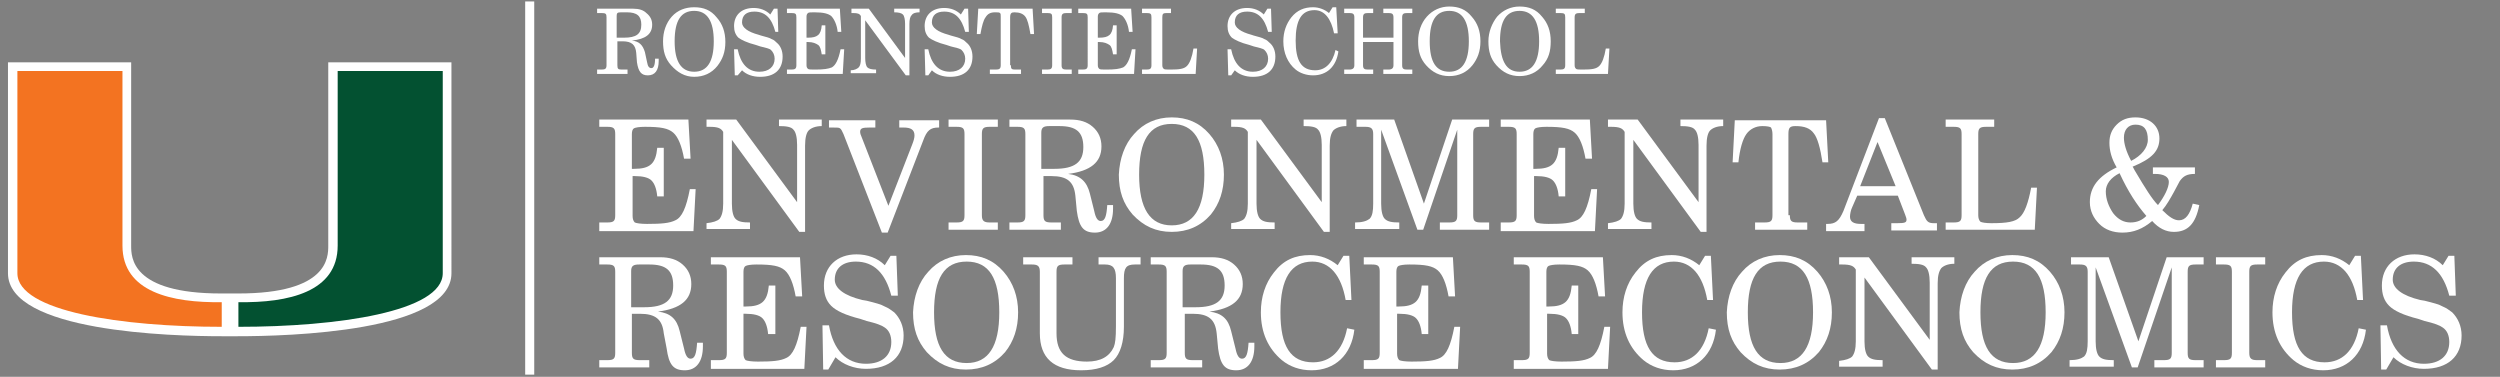 <?xml version="1.0" encoding="UTF-8"?>
<svg id="Layer_1" xmlns="http://www.w3.org/2000/svg" version="1.1" viewBox="0 0 345 52">
  <rect x="0" y="0" width="345" height="52" fill="#808080" stroke="none"/>
  <!-- Generator: Adobe Illustrator 29.1.0, SVG Export Plug-In . SVG Version: 2.1.0 Build 142)  -->
  <defs>
    <style>
      .st0 {
        fill: #035131;
      }

      .st1 {
        fill: #fff;
      }

      .st2 {
        fill: none;
        stroke: #fff;
        stroke-width: 1.25px;
      }

      .st3 {
        fill: #f37321;
      }
    </style>
  </defs>
  <path class="st1" d="M45.3,8.6v25.3c0,1.6,0,6.6-12.4,6.6h-2.4c-12.4,0-12.4-5-12.4-6.6V8.6H1.1v29.1c0,8.1,22.6,8.7,29.5,8.7h2.2c6.9,0,29.5-.6,29.5-8.7V8.6s-17,0-17,0Z"/>
  <path class="st0" d="M46.6,33.9V9.8h14.5v27.9c0,5.3-14.5,7.4-28.2,7.4v-3.4c6.9.1,13.7-1.4,13.7-7.8"/>
  <path class="st3" d="M16.9,33.9V9.8H2.4v27.9c0,5.3,14.5,7.4,28.2,7.4v-3.4c-6.9.1-13.7-1.4-13.7-7.8"/>
  <line class="st2" x1="73.1" y1=".2" x2="73.1" y2="51.7"/>
  <g>
    <path class="st1" d="M82.4,10.2v-.6h.6c.5,0,.7-.1.7-.6V2.4c0-.5-.1-.6-.7-.6h-.6v-.6h5c.8,0,1.4.2,1.8.6.5.4.8.9.8,1.6,0,1.3-.9,2-2.8,2.2,1,.1,1.5.6,1.8,1.6l.3,1.4c.1.6.3.8.6.8s.5-.4.5-1.3h.5v.3c0,1.3-.5,2-1.5,2-.9,0-1.3-.5-1.5-1.8l-.1-1.3c-.1-1.1-.6-1.6-1.9-1.6h-.7v3.3c0,.5.1.6.6.6h.8v.6s-4.2,0-4.2,0ZM85.1,5.2h1c1.7,0,2.4-.5,2.4-1.8,0-1.2-.6-1.7-2-1.7h-.8c-.5,0-.6.1-.6.5v3Z"/>
    <path class="st1" d="M92.7,2.3c.8-.9,1.9-1.3,3.1-1.3,1.3,0,2.3.4,3.1,1.4.8.9,1.2,2,1.2,3.4s-.4,2.4-1.1,3.3c-.8,1-1.9,1.5-3.2,1.5s-2.3-.6-3.2-1.6c-.8-.9-1.1-1.9-1.1-3.3,0-1.3.4-2.5,1.2-3.4ZM95.8,9.9c1.8,0,2.7-1.4,2.7-4.2s-.9-4.2-2.7-4.2-2.7,1.3-2.7,4.2c0,2.8.9,4.2,2.7,4.2Z"/>
    <path class="st1" d="M101.8,10.4h-.4l-.1-3.6h.5c.4,2,1.4,3.1,3,3.1,1.3,0,2.1-.7,2.1-1.8,0-.5-.2-.9-.5-1.2-.2-.2-.7-.3-1.5-.5l-.6-.2c-1.2-.3-2-.7-2.4-1-.4-.4-.6-.9-.6-1.6,0-1.5,1-2.5,2.7-2.5.9,0,1.7.3,2.3.9l.5-.8h.5l.1,3.2h-.4c-.5-1.9-1.4-2.8-2.9-2.8-1.1,0-1.7.5-1.7,1.5,0,.7.8,1.3,2.3,1.7l.3.1c.7.2,1.2.3,1.5.5.3.1.5.3.7.5.5.4.8,1.1.8,1.9,0,1.8-1.1,2.8-3.1,2.8-1,0-1.9-.3-2.5-.9l-.6.7Z"/>
    <path class="st1" d="M108.6,10.2v-.6h.6c.5,0,.7-.1.7-.6V2.4c0-.5-.1-.6-.7-.6h-.6v-.6h7.3l.2,3.2h-.5c-.1-1-.5-1.8-.9-2.2-.4-.3-1-.5-2.3-.5-.5,0-.8,0-.9.1s-.2.2-.2.5v2.9h.2c1.3,0,1.8-.4,1.9-1.7h.5v4h-.5c-.1-.6-.2-1.1-.5-1.3-.3-.2-.7-.4-1.4-.4h-.2v3.2c0,.3.1.4.2.5s.4.1,1,.1c1.2,0,1.8-.1,2.3-.3.5-.3.9-1,1.2-2.5h.5l-.2,3.4s-7.7,0-7.7,0Z"/>
    <path class="st1" d="M117.4,10.2v-.5c.5,0,.9-.2,1.1-.4s.3-.6.3-1.2V2.2c-.2-.3-.4-.4-1.1-.4h-.2v-.6h2.4l5,6.8V3.3c0-.6-.1-1.1-.3-1.3-.2-.2-.6-.3-1.2-.3v-.5h3.5v.5c-.5,0-.9.1-1.1.4-.2.2-.3.6-.3,1.2v7.1h-.5l-5.6-7.6v5.2c0,.6.1,1.1.3,1.3s.6.3,1.2.3v.5h-3.5v.1Z"/>
    <path class="st1" d="M128.1,10.4h-.4l-.1-3.6h.5c.4,2,1.4,3.1,3,3.1,1.3,0,2.1-.7,2.1-1.8,0-.5-.2-.9-.5-1.2-.2-.2-.7-.3-1.5-.5l-.6-.2c-1.2-.3-2-.7-2.4-1-.4-.4-.6-.9-.6-1.6,0-1.5,1-2.5,2.7-2.5.9,0,1.7.3,2.3.9l.5-.8h.5l.1,3.2h-.5c-.5-1.9-1.4-2.8-2.9-2.8-1.1,0-1.7.5-1.7,1.5,0,.7.8,1.3,2.3,1.7l.3.1c.7.2,1.2.3,1.5.5.3.1.5.3.7.5.5.4.8,1.1.8,1.9,0,1.8-1.1,2.8-3.1,2.8-1,0-1.9-.3-2.5-.9l-.5.7Z"/>
    <path class="st1" d="M139.5,9c0,.5.1.6.6.6h.8v.6h-4.3v-.6h.8c.5,0,.7-.1.7-.6V2.3c0-.3,0-.4-.1-.5s-.3-.1-.7-.1c-.6,0-1,.2-1.3.7-.3.4-.5,1.2-.7,2.3h-.5l.2-3.5h7.5l.2,3.5h-.5c-.2-1.2-.4-2-.7-2.4-.3-.4-.8-.6-1.5-.6-.4,0-.6.1-.6.7v6.6h.1Z"/>
    <path class="st1" d="M143.8,10.2v-.6h.7c.5,0,.7-.1.7-.6V2.4c0-.5-.1-.6-.7-.6h-.7v-.6h4.1v.6h-.7c-.5,0-.7.1-.7.6v6.6c0,.5.2.6.7.6h.7v.6s-4.1,0-4.1,0Z"/>
    <path class="st1" d="M148.8,10.2v-.6h.6c.5,0,.7-.1.7-.6V2.4c0-.5-.1-.6-.7-.6h-.6v-.6h7.3l.2,3.2h-.5c-.1-1-.5-1.8-.9-2.2-.4-.3-1-.5-2.3-.5-.5,0-.8,0-.9.1s-.2.2-.2.5v2.9h.2c1.3,0,1.8-.4,1.9-1.7h.5v4h-.5c-.1-.6-.2-1.1-.5-1.3-.3-.2-.7-.4-1.4-.4h-.2v3.2c0,.3.1.4.2.5.1.1.4.1,1,.1,1.2,0,1.8-.1,2.3-.3.5-.3.9-1,1.2-2.5h.5l-.2,3.4s-7.7,0-7.7,0Z"/>
    <path class="st1" d="M157.6,10.2v-.6h.6c.5,0,.7-.1.7-.6V2.4c0-.5-.1-.6-.7-.6h-.6v-.6h4v.6h-.6c-.5,0-.6.1-.6.6v6.6c0,.3.1.4.2.5.1.1.4.1.9.1,1.3,0,1.9-.1,2.3-.5.4-.4.7-1.2.9-2.4h.5l-.2,3.5s-7.4,0-7.4,0Z"/>
    <path class="st1" d="M169.9,10.4h-.4l-.1-3.6h.5c.4,2,1.4,3.1,3,3.1,1.3,0,2.1-.7,2.1-1.8,0-.5-.2-.9-.5-1.2-.2-.2-.7-.3-1.5-.5l-.6-.2c-1.2-.3-2-.7-2.4-1-.4-.4-.6-.9-.6-1.6,0-1.5,1-2.5,2.7-2.5.9,0,1.7.3,2.3.9l.5-.8h.5l.1,3.2h-.5c-.5-1.9-1.4-2.8-2.9-2.8-1.1,0-1.7.5-1.7,1.5,0,.7.8,1.3,2.3,1.7l.3.1c.7.2,1.2.3,1.5.5.3.1.5.3.7.5.5.4.8,1.1.8,1.9,0,1.8-1.1,2.8-3.1,2.8-1,0-1.9-.3-2.5-.9l-.5.7Z"/>
    <path class="st1" d="M184.7,7.1c-.3,2.1-1.6,3.3-3.5,3.3-.9,0-1.8-.3-2.4-.8-1.1-.9-1.7-2.3-1.7-3.9,0-1.3.4-2.4,1.1-3.3.8-1,1.8-1.4,3-1.4.8,0,1.6.3,2.2.8l.5-.8h.5l.2,3.6h-.5c-.4-2-1.3-3.2-2.7-3.2-1.8,0-2.6,1.4-2.6,4.2s.8,4.1,2.7,4.1c1.4,0,2.4-1,2.8-2.8l.4.2Z"/>
    <path class="st1" d="M185.5,10.2v-.6h.7c.5,0,.7-.2.7-.6V2.4c0-.5-.2-.6-.7-.6h-.7v-.6h4v.6h-.7c-.5,0-.7.1-.7.6v2.8h4.2v-2.8c0-.5-.2-.6-.7-.6h-.7v-.6h4v.6h-.7c-.5,0-.7.1-.7.6v6.6c0,.5.2.6.7.6h.7v.6h-4v-.6h.7c.5,0,.7-.2.7-.6v-3.2h-4.2v3.2c0,.5.2.6.7.6h.7v.6s-4,0-4,0Z"/>
    <path class="st1" d="M196.9,2.3c.8-.9,1.9-1.4,3.1-1.4,1.3,0,2.3.4,3.1,1.4.8.9,1.2,2,1.2,3.4s-.4,2.4-1.1,3.3c-.8,1-1.9,1.5-3.2,1.5s-2.3-.5-3.2-1.5c-.8-.9-1.1-1.9-1.1-3.3,0-1.3.4-2.5,1.2-3.4ZM200,9.9c1.8,0,2.7-1.4,2.7-4.2s-.9-4.2-2.7-4.2-2.7,1.3-2.7,4.2.9,4.2,2.7,4.2Z"/>
    <path class="st1" d="M206.6,2.3c.8-.9,1.9-1.4,3.1-1.4,1.3,0,2.3.4,3.1,1.4.8.9,1.2,2,1.2,3.4s-.3,2.4-1.1,3.3c-.8,1-1.9,1.5-3.2,1.5s-2.3-.5-3.2-1.5c-.8-.9-1.1-1.9-1.1-3.3,0-1.3.5-2.5,1.2-3.4ZM209.7,9.9c1.8,0,2.7-1.4,2.7-4.2s-.9-4.2-2.7-4.2-2.7,1.3-2.7,4.2c.1,2.8.9,4.2,2.7,4.2Z"/>
    <path class="st1" d="M214.7,10.2v-.6h.6c.5,0,.7-.1.7-.6V2.4c0-.5-.1-.6-.7-.6h-.6v-.6h4v.6h-.7c-.5,0-.7.1-.7.6v6.6c0,.3.1.4.2.5.1.1.4.1.9.1,1.3,0,1.9-.1,2.3-.5.4-.4.7-1.2.9-2.4h.5l-.2,3.5s-7.2,0-7.2,0Z"/>
  </g>
  <g>
    <path class="st1" d="M82.7,31.7v-1h1.1c.9,0,1.1-.2,1.1-1v-11.2c0-.8-.2-1-1.1-1h-1.1v-1h12.3l.3,5.4h-.9c-.3-1.7-.8-3-1.5-3.6s-1.7-.8-3.9-.8c-.8,0-1.3.1-1.5.2s-.3.4-.3.8v4.8h.3c2.2,0,3-.7,3.2-2.9h.9v6.7h-.9c-.1-1.1-.4-1.8-.8-2.2-.4-.4-1.2-.6-2.3-.6h-.3v5.5c0,.4.1.7.3.9.2.1.8.2,1.7.2,2,0,3.1-.1,3.9-.5.9-.4,1.5-1.7,2-4.3h.8l-.3,5.8h-13v-.2Z"/>
    <path class="st1" d="M97.5,31.7v-.9c.9-.1,1.5-.3,1.8-.6.3-.4.5-1,.5-2.1v-9.9c-.3-.5-.7-.7-1.9-.7h-.4v-1h4.1l8.4,11.4v-7.9c0-1.1-.2-1.8-.5-2.1-.3-.4-1-.5-2-.5v-.9h5.9v.9c-.9,0-1.5.3-1.8.6s-.5,1-.5,2.1v11.9h-.8l-9.3-12.7v8.8c0,1.1.2,1.8.5,2.1.4.4,1,.5,2,.5v.9h-6v.1Z"/>
    <path class="st1" d="M122.5,32.1h-.8l-5.3-13.6c-.2-.4-.3-.7-.5-.8-.1-.1-.5-.1-1-.1h-.5v-1h6.4v1h-.8c-1,0-1.3.1-1.3.6,0,.2.1.5.2.7l3.7,9.5,3.3-8.5c.2-.5.3-.9.3-1.2,0-.8-.5-1.1-1.5-1.1h-.6v-1h5.5v1h-.1c-1.1,0-1.6.4-2.1,1.8l-4.9,12.7Z"/>
    <path class="st1" d="M130.9,31.7v-1h1.1c.9,0,1.1-.2,1.1-1v-11.2c0-.8-.2-1-1.1-1h-1.1v-1h6.8v1h-1.1c-.9,0-1.1.2-1.1,1v11.2c0,.8.3,1,1.1,1h1.1v1h-6.8Z"/>
    <path class="st1" d="M139.3,31.7v-1h1.1c.9,0,1.1-.2,1.1-1v-11.2c0-.8-.2-1-1.1-1h-1.1v-1h8.4c1.3,0,2.3.3,3.1,1s1.2,1.6,1.2,2.7c0,2.2-1.5,3.4-4.6,3.8,1.7.2,2.6,1.1,3,2.7l.6,2.4c.2,1,.5,1.4.9,1.4.6,0,.8-.7.9-2.2h.8v.5c0,2.1-.9,3.3-2.5,3.3s-2.2-.8-2.5-3l-.2-2.1c-.2-1.9-1.1-2.7-3.3-2.7h-1.1v5.4c0,.8.2,1,1.1,1h1.3v1s-7.1,0-7.1,0ZM143.8,23.3h1.7c2.8,0,4-.9,4-3s-1-2.9-3.3-2.9h-1.4c-.8,0-1.1.2-1.1.9v5h.1Z"/>
    <path class="st1" d="M156.5,18.5c1.3-1.5,3.1-2.3,5.2-2.3s3.8.7,5.2,2.3c1.3,1.5,2,3.4,2,5.6s-.6,4-1.8,5.5c-1.4,1.6-3.2,2.4-5.4,2.4s-3.9-.8-5.4-2.4c-1.3-1.5-1.9-3.2-1.9-5.5.1-2.2.8-4.2,2.1-5.6ZM161.7,31.1c3,0,4.5-2.3,4.5-7s-1.4-7-4.5-7-4.5,2.3-4.5,7,1.5,7,4.5,7Z"/>
    <path class="st1" d="M169.9,31.7v-.9c.9-.1,1.5-.3,1.8-.6.3-.4.5-1,.5-2.1v-9.9c-.3-.5-.7-.7-1.9-.7h-.4v-1h4.1l8.4,11.4v-7.9c0-1.1-.2-1.8-.5-2.1-.3-.4-1-.5-2-.5v-.9h5.9v.9c-.9,0-1.5.3-1.8.6-.3.4-.5,1-.5,2.1v11.9h-.8l-9.3-12.7v8.8c0,1.1.2,1.8.5,2.1.4.4,1,.5,2,.5v.9h-6v.1Z"/>
    <path class="st1" d="M190.6,17.9v10.2c0,1.1.2,1.8.5,2.1.4.4,1,.5,2,.5v.9h-6.1v-.9c1,0,1.6-.2,2-.5.4-.4.5-1.1.5-2.1v-9.6c0-.8-.3-1-1.1-1h-1.2v-1h5.2l4.1,11.6,3.9-11.6h5.1v1h-1.1c-.9,0-1.1.2-1.1,1v11.2c0,.8.2,1,1.1,1h1.1v1h-6.8v-1h1.3c.9,0,1.1-.2,1.1-1v-11.8l-4.7,13.8h-.8l-5-13.8Z"/>
    <path class="st1" d="M207.1,31.7v-1h1.1c.9,0,1.1-.2,1.1-1v-11.2c0-.8-.2-1-1.1-1h-1.1v-1h12.3l.3,5.4h-.9c-.3-1.7-.8-3-1.5-3.6s-1.7-.8-3.9-.8c-.8,0-1.3.1-1.5.2s-.3.4-.3.8v4.8h.3c2.2,0,3-.7,3.2-2.9h.9v6.7h-.9c-.1-1.1-.4-1.8-.8-2.2-.4-.4-1.2-.6-2.3-.6h-.3v5.5c0,.4.1.7.3.9.2.1.8.2,1.7.2,2,0,3.1-.1,3.9-.5.9-.4,1.5-1.7,2-4.3h.8l-.3,5.8h-13v-.2Z"/>
    <path class="st1" d="M221.9,31.7v-.9c.9-.1,1.5-.3,1.8-.6.3-.4.5-1,.5-2.1v-9.9c-.3-.5-.7-.7-1.9-.7h-.4v-1h4.1l8.4,11.4v-7.9c0-1.1-.2-1.8-.5-2.1-.3-.4-1-.5-2-.5v-.9h5.9v.9c-.9,0-1.5.3-1.8.6s-.5,1-.5,2.1v11.9h-.8l-9.3-12.7v8.8c0,1.1.2,1.8.5,2.1.4.4,1,.5,2,.5v.9h-6v.1Z"/>
    <path class="st1" d="M247,29.7c0,.8.2,1,1.1,1h1.3v1h-7.2v-1h1.3c.9,0,1.1-.2,1.1-1v-11.2c0-.4-.1-.7-.2-.9-.1-.1-.5-.2-1.2-.2-.9,0-1.7.4-2.2,1.1s-.9,2-1.1,3.9h-.8l.3-5.8h12.6l.3,5.8h-.8c-.3-2-.7-3.4-1.2-4-.5-.7-1.3-1-2.5-1-.8,0-1,.2-1,1.1v11.2h.2Z"/>
    <path class="st1" d="M259.3,16.3h.8l5.4,13.4c.4.9.6,1.1,1.4,1.1h.4v1h-6.3v-1h.8c1.1,0,1.3-.1,1.3-.5,0-.2-.1-.4-.2-.7l-1-2.6h-5.6l-.7,1.6c-.2.4-.3,1-.3,1.3,0,.7.5,1,1.5,1h.5v1h-5.3v-1h.2c1.1,0,1.6-.4,2.2-1.8l4.9-12.8ZM261.6,25.7l-2.5-6.1-2.4,6.1h4.9Z"/>
    <path class="st1" d="M268.5,31.7v-1h1.1c.9,0,1.1-.2,1.1-1v-11.2c0-.8-.2-1-1.1-1h-1.1v-1h6.7v1h-1.1c-.9,0-1.1.2-1.1,1v11.2c0,.4.1.7.3.9.2.1.7.2,1.5.2,2.2,0,3.3-.2,3.9-.8.7-.6,1.2-2,1.6-4.1h.8l-.3,5.8h-12.3Z"/>
    <path class="st1" d="M303.5,28.3c-.5,2.6-1.6,3.7-3.5,3.7-1.1,0-2.1-.5-3-1.5-1.3,1.1-2.6,1.6-4.1,1.6-1.3,0-2.4-.4-3.2-1.2-.8-.8-1.3-1.8-1.3-3,0-2.1,1.2-3.6,3.7-4.8-.7-1.2-1-2.3-1-3.4,0-1,.3-1.8,1-2.5s1.5-1,2.6-1c2,0,3.3,1.2,3.3,2.9s-1,2.8-3.7,3.9c.1.1.2.4.4.7,1.3,2.2,2.3,3.8,3.1,4.6.9-1.2,1.5-2.4,1.5-3.2,0-.7-.7-1.1-1.9-1.1h-.3v-.9h5.8v.9c-1.1,0-1.6.3-2.1,1l-.8,1.5c-.5.9-1,1.8-1.6,2.5.9.9,1.6,1.4,2.3,1.4.9,0,1.5-.8,1.9-2.3l.9.2ZM292.5,23.9c-1.2.6-1.9,1.5-1.9,2.5,0,1.1.4,2.1,1,3,.7.9,1.5,1.3,2.4,1.3s1.6-.3,2.2-.9c-1.3-1.5-2.5-3.3-3.7-5.9ZM296.4,19.3c0-1.4-.5-2.1-1.7-2.1-1,0-1.6.7-1.6,1.8,0,.8.3,1.9,1,3.2,1.4-.7,2.3-1.8,2.3-2.9Z"/>
  </g>
  <g>
    <path class="st1" d="M82.7,50.7v-1h1.1c.9,0,1.1-.2,1.1-1v-11.2c0-.8-.2-1-1.1-1h-1.1v-1h8.4c1.3,0,2.3.3,3.1,1,.8.7,1.2,1.6,1.2,2.7,0,2.2-1.5,3.4-4.6,3.8,1.7.2,2.6,1,3,2.7l.6,2.4c.2,1,.5,1.4.9,1.4.6,0,.8-.7.9-2.2h.8v.5c0,2.1-.9,3.3-2.5,3.3s-2.2-.8-2.5-3l-.4-2.1c-.2-1.9-1.1-2.7-3.3-2.7h-1.1v5.4c0,.8.2,1,1.1,1h1.3v1h-6.9ZM87.2,42.4h1.7c2.8,0,4-.9,4-3s-1-2.9-3.3-2.9h-1.4c-.8,0-1.1.2-1.1.9v5h.1Z"/>
    <path class="st1" d="M98.1,50.7v-1h1.1c.9,0,1.1-.2,1.1-1v-11.2c0-.8-.2-1-1.1-1h-1.1v-1h12.3l.3,5.4h-.9c-.3-1.7-.8-3-1.5-3.6s-1.7-.8-3.9-.8c-.8,0-1.3.1-1.5.2-.2.1-.3.4-.3.8v4.8h.3c2.2,0,3-.7,3.2-2.9h.9v6.7h-1c-.1-1.1-.4-1.8-.8-2.2s-1.2-.6-2.3-.6h-.3v5.5c0,.4.1.7.3.9.2.1.8.2,1.7.2,2,0,3.1-.1,3.9-.5.9-.4,1.5-1.7,2-4.3h.8l-.3,5.8h-12.9v-.2Z"/>
    <path class="st1" d="M114.3,51h-.7l-.1-6.1h.9c.6,3.4,2.4,5.3,5.1,5.3,2.2,0,3.5-1.1,3.5-3,0-.9-.3-1.6-.9-2-.4-.3-1.2-.6-2.5-.9l-.9-.3c-2-.5-3.3-1.1-4-1.8s-1-1.6-1-2.8c0-2.6,1.8-4.3,4.5-4.3,1.5,0,2.9.5,3.9,1.5l.8-1.3h.8l.2,5.5h-.9c-.8-3.1-2.4-4.7-4.9-4.7-1.8,0-2.9.9-2.9,2.5,0,1.2,1.3,2.2,3.8,2.8l.6.1c1.2.3,2,.5,2.5.8.5.2.9.5,1.3.8.8.8,1.3,1.9,1.3,3.2,0,2.9-1.9,4.6-5.2,4.6-1.6,0-3.2-.6-4.2-1.6l-1,1.7Z"/>
    <path class="st1" d="M128.1,37.5c1.3-1.5,3.1-2.3,5.2-2.3s3.8.7,5.2,2.3c1.3,1.5,2,3.4,2,5.6s-.6,4-1.8,5.5c-1.4,1.6-3.2,2.4-5.4,2.4s-3.9-.8-5.4-2.4c-1.3-1.5-1.9-3.2-1.9-5.5.1-2.2.8-4.2,2.1-5.6ZM133.4,50.1c3,0,4.5-2.3,4.5-7s-1.4-7-4.5-7-4.5,2.3-4.5,7,1.4,7,4.5,7Z"/>
    <path class="st1" d="M141.2,35.5h6.8v1h-1.1c-.9,0-1.1.2-1.1,1v8.5c0,2.7,1.3,3.9,4.2,3.9,1.9,0,3.1-.7,3.7-2,.2-.5.3-1.2.3-2.9v-6.6c0-1.4-.4-1.9-1.5-1.9h-.9v-1h5.8v1h-.8c-1.2,0-1.5.5-1.5,1.9v6.7c0,2.1-.5,3.7-1.4,4.6s-2.4,1.4-4.5,1.4c-3.8,0-5.7-1.7-5.7-5.1v-8.5c0-.8-.3-1-1.1-1h-1.2v-1Z"/>
    <path class="st1" d="M158.8,50.7v-1h1.1c.9,0,1.1-.2,1.1-1v-11.2c0-.8-.2-1-1.1-1h-1.1v-1h8.4c1.3,0,2.3.3,3.1,1s1.2,1.6,1.2,2.7c0,2.2-1.5,3.4-4.6,3.8,1.7.2,2.6,1,3,2.7l.6,2.4c.2,1,.5,1.4.9,1.4.6,0,.8-.7.9-2.2h.8v.5c0,2.1-.9,3.3-2.5,3.3s-2.2-.8-2.5-3l-.2-2.1c-.2-1.9-1.1-2.7-3.3-2.7h-1.1v5.4c0,.8.2,1,1.1,1h1.3v1s-7.1,0-7.1,0ZM163.3,42.4h1.7c2.8,0,4-.9,4-3s-1-2.9-3.3-2.9h-1.4c-.8,0-1.1.2-1.1.9v5h.1Z"/>
    <path class="st1" d="M186.9,45.5c-.4,3.5-2.7,5.6-5.9,5.6-1.6,0-3-.5-4.1-1.4-1.9-1.6-2.9-3.8-2.9-6.6,0-2.1.6-4,1.8-5.5,1.3-1.7,2.9-2.4,5-2.4,1.4,0,2.7.5,3.8,1.4l.8-1.3h.8l.3,6.1h-.8c-.6-3.4-2.2-5.3-4.6-5.3-2.9,0-4.4,2.3-4.4,7s1.4,6.9,4.5,6.9c2.4,0,4.1-1.6,4.7-4.7l1,.2Z"/>
    <path class="st1" d="M188.2,50.7v-1h1.1c.9,0,1.1-.2,1.1-1v-11.2c0-.8-.2-1-1.1-1h-1.1v-1h12.3l.3,5.4h-.9c-.3-1.7-.8-3-1.5-3.6s-1.7-.8-3.9-.8c-.8,0-1.3.1-1.5.2-.2.1-.3.4-.3.8v4.8h.3c2.2,0,3-.7,3.2-2.9h.9v6.7h-.9c-.1-1.1-.4-1.8-.8-2.2-.4-.4-1.2-.6-2.3-.6h-.3v5.5c0,.4.1.7.3.9.2.1.8.2,1.7.2,2,0,3.1-.1,3.9-.5.9-.4,1.5-1.7,2-4.3h.8l-.3,5.8h-13v-.2Z"/>
    <path class="st1" d="M208.9,50.7v-1h1.1c.9,0,1.1-.2,1.1-1v-11.2c0-.8-.2-1-1.1-1h-1.1v-1h12.3l.3,5.4h-.9c-.3-1.7-.8-3-1.5-3.6s-1.7-.8-3.9-.8c-.8,0-1.3.1-1.5.2-.2.1-.3.4-.3.8v4.8h.3c2.2,0,3-.7,3.2-2.9h.9v6.7h-.9c-.1-1.1-.4-1.8-.8-2.2-.4-.4-1.2-.6-2.3-.6h-.3v5.5c0,.4.1.7.3.9.2.1.8.2,1.7.2,2,0,3.1-.1,3.9-.5.9-.4,1.5-1.7,2-4.3h.8l-.3,5.8h-13v-.2Z"/>
    <path class="st1" d="M236.8,45.5c-.4,3.5-2.7,5.6-5.9,5.6-1.6,0-3-.5-4.1-1.4-1.9-1.6-2.9-3.8-2.9-6.6,0-2.1.6-4,1.8-5.5,1.3-1.7,2.9-2.4,5-2.4,1.4,0,2.7.5,3.8,1.4l.8-1.3h.8l.3,6.1h-.8c-.6-3.4-2.2-5.3-4.6-5.3-2.9,0-4.4,2.3-4.4,7s1.4,6.9,4.5,6.9c2.4,0,4.1-1.6,4.7-4.7l1,.2Z"/>
    <path class="st1" d="M240.4,37.5c1.3-1.5,3.1-2.3,5.2-2.3s3.8.7,5.2,2.3c1.3,1.5,2,3.4,2,5.6s-.6,4-1.8,5.5c-1.4,1.6-3.2,2.4-5.4,2.4s-3.9-.8-5.4-2.4c-1.3-1.5-1.9-3.2-1.9-5.5.1-2.2.8-4.2,2.1-5.6ZM245.7,50.1c3,0,4.5-2.3,4.5-7s-1.4-7-4.5-7-4.5,2.3-4.5,7,1.4,7,4.5,7Z"/>
    <path class="st1" d="M253.8,50.7v-.9c.9-.1,1.5-.3,1.8-.6.3-.4.5-1,.5-2.1v-9.9c-.3-.5-.7-.7-1.9-.7h-.4v-1h4.1l8.4,11.4v-7.9c0-1.1-.2-1.8-.5-2.1-.3-.4-1-.5-2-.5v-.9h5.9v.9c-.9,0-1.5.3-1.8.6-.3.4-.5,1-.5,2.1v11.9h-.8l-9.3-12.7v8.8c0,1.1.2,1.8.5,2.1.4.4,1,.5,2,.5v.9h-6v.1Z"/>
    <path class="st1" d="M272.5,37.5c1.3-1.5,3.1-2.3,5.2-2.3s3.8.7,5.2,2.3c1.3,1.5,2,3.4,2,5.6s-.6,4-1.8,5.5c-1.4,1.6-3.2,2.4-5.4,2.4s-3.9-.8-5.4-2.4c-1.3-1.5-1.9-3.2-1.9-5.5.1-2.2.8-4.2,2.1-5.6ZM277.8,50.1c3,0,4.5-2.3,4.5-7s-1.4-7-4.5-7-4.5,2.3-4.5,7,1.4,7,4.5,7Z"/>
    <path class="st1" d="M289.2,36.9v10.2c0,1.1.2,1.8.5,2.1.4.4,1,.5,2,.5v.9h-6.1v-.9c1,0,1.6-.2,2-.5.4-.4.5-1.1.5-2.1v-9.6c0-.8-.3-1-1.1-1h-1.2v-1h5.2l4.1,11.6,3.9-11.6h5.1v1h-1.1c-.9,0-1.1.2-1.1,1v11.2c0,.8.2,1,1.1,1h1.1v1h-6.8v-1h1.3c.9,0,1.1-.2,1.1-1v-11.8l-4.7,13.8h-.8l-5-13.8Z"/>
    <path class="st1" d="M305.8,50.7v-1h1.1c.9,0,1.1-.2,1.1-1v-11.2c0-.8-.2-1-1.1-1h-1.1v-1h6.8v1h-1.1c-.9,0-1.1.2-1.1,1v11.2c0,.8.3,1,1.1,1h1.1v1h-6.8Z"/>
    <path class="st1" d="M326.5,45.5c-.4,3.5-2.7,5.6-5.9,5.6-1.6,0-3-.5-4.1-1.4-1.9-1.6-2.9-3.8-2.9-6.6,0-2.1.6-4,1.8-5.5,1.3-1.7,2.9-2.4,5-2.4,1.4,0,2.7.5,3.8,1.4l.8-1.3h.8l.3,6.1h-.8c-.6-3.4-2.2-5.3-4.6-5.3-2.9,0-4.4,2.3-4.4,7s1.4,6.9,4.5,6.9c2.4,0,4.1-1.6,4.7-4.7l1,.2Z"/>
    <path class="st1" d="M329.3,51h-.7l-.1-6.1h.9c.6,3.4,2.4,5.3,5.1,5.3,2.2,0,3.5-1.1,3.5-3,0-.9-.3-1.6-.9-2-.4-.3-1.2-.6-2.5-.9l-.9-.3c-2-.5-3.3-1.1-4-1.8s-1-1.6-1-2.8c0-2.6,1.8-4.3,4.5-4.3,1.5,0,2.9.5,3.9,1.5l.8-1.3h.8l.2,5.5h-.9c-.8-3.1-2.4-4.7-4.9-4.7-1.8,0-2.9.9-2.9,2.5,0,1.2,1.3,2.2,3.8,2.8l.6.1c1.2.3,2,.5,2.5.8.5.2.9.5,1.3.8.8.8,1.3,1.9,1.3,3.2,0,2.9-1.9,4.6-5.2,4.6-1.6,0-3.2-.6-4.2-1.6l-1,1.7Z"/>
  </g>
</svg>